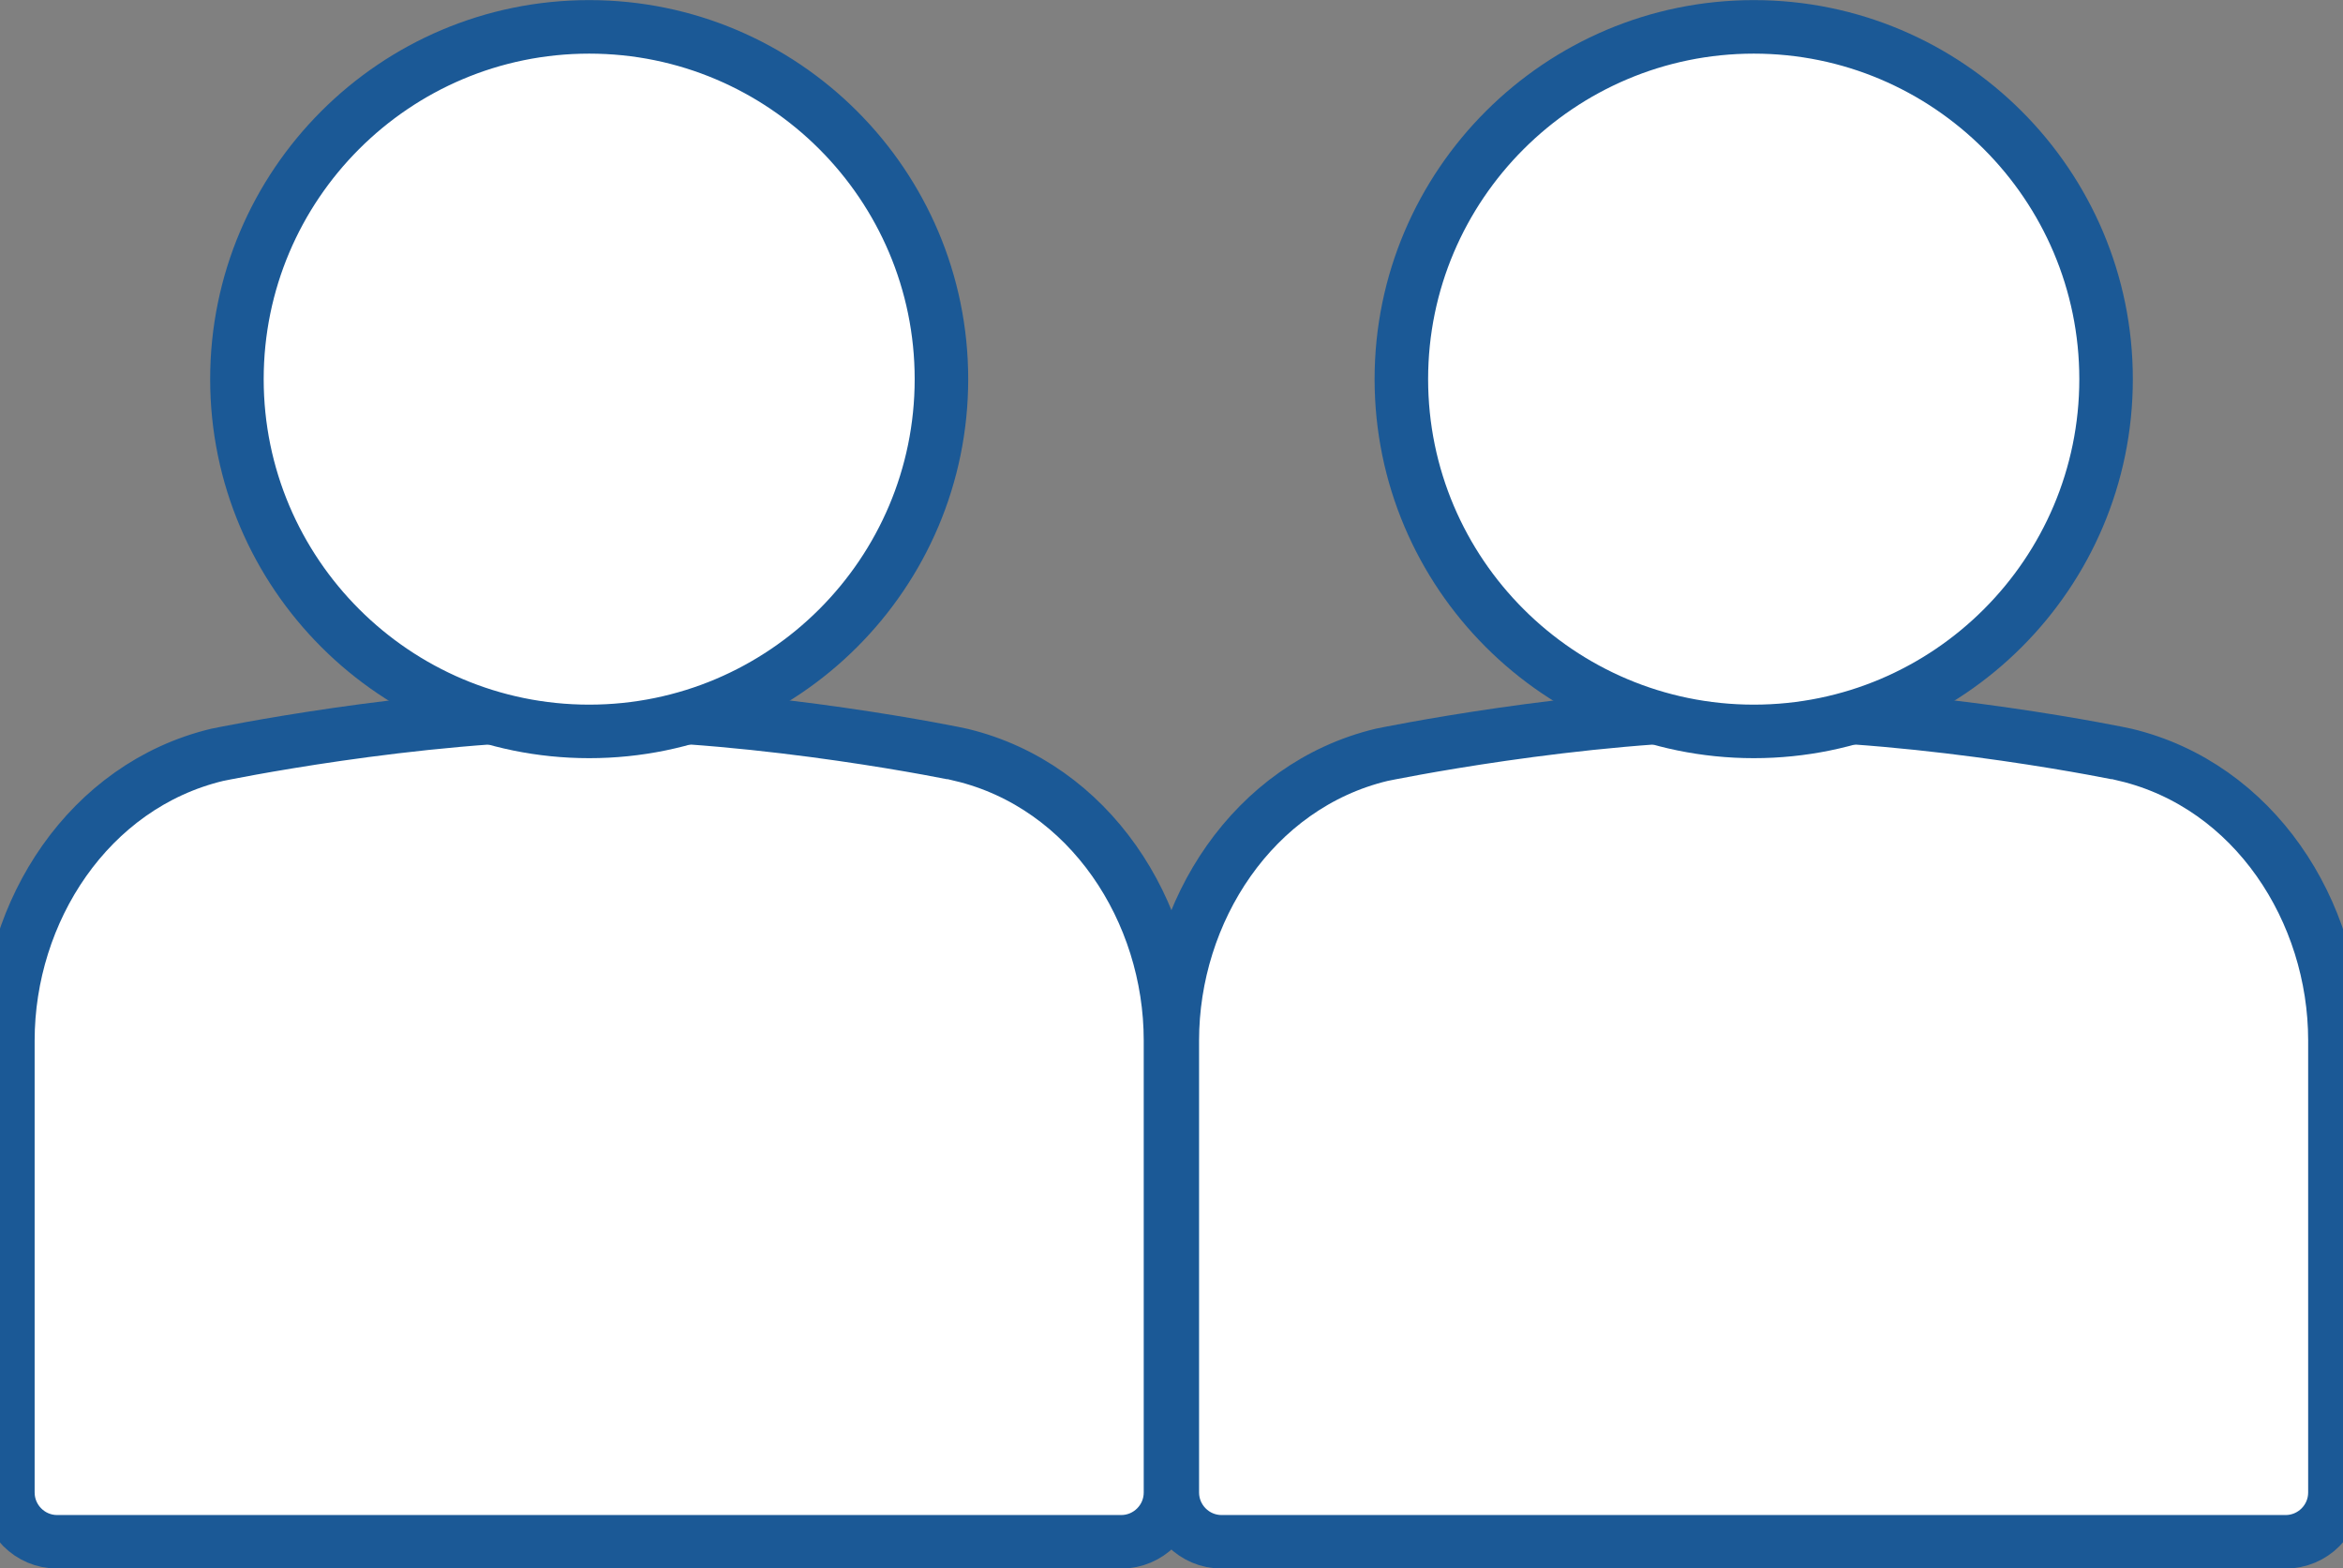 <?xml version="1.0" encoding="utf-8"?>
<!-- Generator: Adobe Illustrator 25.2.0, SVG Export Plug-In . SVG Version: 6.00 Build 0)  -->
<svg version="1.1" id="Layer_1" xmlns="http://www.w3.org/2000/svg" xmlns:xlink="http://www.w3.org/1999/xlink" x="0px" y="0px"
	 viewBox="0 0 116 77.65" style="enable-background:new 0 0 116 77.65;" xml:space="preserve">
<rect x="0" y="0" width="116" height="77.65" fill="#808080" stroke="none"/>
<style type="text/css">
	.st0{fill:#FFFFFF;stroke:#1B5996;stroke-width:2.65;stroke-linecap:round;stroke-miterlimit:10;}
</style>
<g>
	<path class="st0" d="M29.19,35.34c-8.68,0-18.44,2.03-18.44,2.03C4.39,38.9,0.39,45.11,0.39,51.51v22.38
		c0,1.34,1.09,2.44,2.44,2.44h26.34h26.34c1.34,0,2.44-1.09,2.44-2.44V51.51c0-6.4-3.99-12.61-10.36-14.14
		C47.6,37.36,37.86,35.34,29.19,35.34z"/>
	<path class="st0" d="M29.17,36.21c9.62,0,17.44-7.82,17.44-17.44S38.79,1.33,29.17,1.33S11.73,9.15,11.73,18.77
		S19.56,36.21,29.17,36.21z"/>
</g>
<g>
	<path class="st0" d="M86.84,35.34c-8.68,0-18.44,2.03-18.44,2.03c-6.36,1.53-10.36,7.75-10.36,14.14v22.38
		c0,1.34,1.09,2.44,2.44,2.44h26.34h26.34c1.34,0,2.44-1.09,2.44-2.44V51.51c0-6.4-3.99-12.61-10.36-14.14
		C105.25,37.36,95.52,35.34,86.84,35.34z"/>
	<path class="st0" d="M86.83,36.21c9.62,0,17.44-7.82,17.44-17.44S96.44,1.33,86.83,1.33S69.38,9.15,69.38,18.77
		S77.21,36.21,86.83,36.21z"/>
</g>
</svg>

